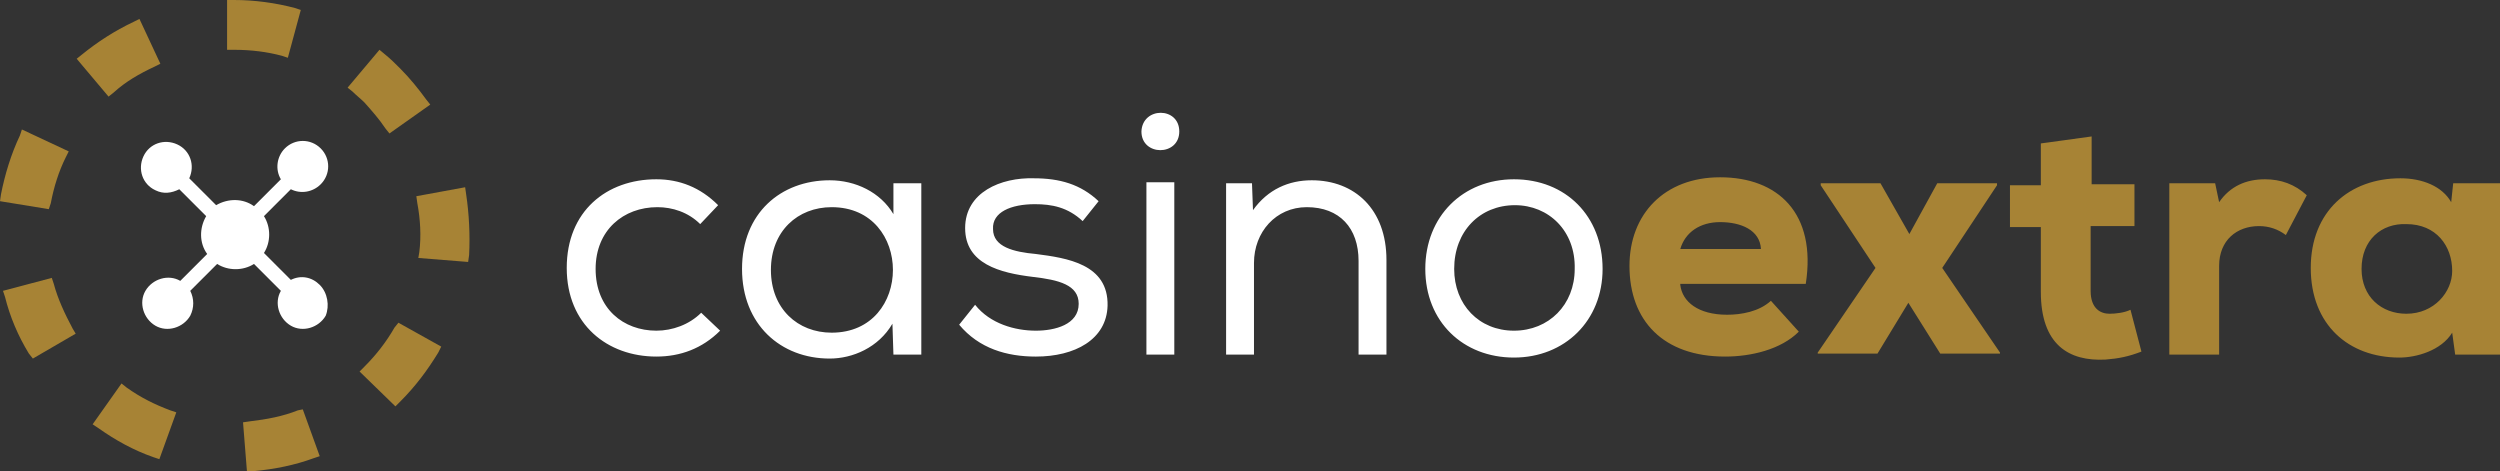 <?xml version="1.0" encoding="utf-8"?>
<!-- Generator: Adobe Illustrator 24.1.2, SVG Export Plug-In . SVG Version: 6.00 Build 0)  -->
<svg version="1.1" id="Layer_1" xmlns="http://www.w3.org/2000/svg" xmlns:xlink="http://www.w3.org/1999/xlink" x="0px" y="0px"
	 viewBox="0 0 251 47.3" style="enable-background:new 0 0 251 47.3;" xml:space="preserve">
<rect x="0" y="0" width="251" height="47.3" fill="#333333" stroke="none"/>
<style type="text/css">
	.st0{fill:#FFFFFF;}
	.st1{fill:#A78335;}
</style>
<g>
	<path class="st0" d="M32.1,28.6c-0.8-0.8-1.9-1-2.9-0.5l-2.7-2.7c0.7-1.1,0.7-2.6,0-3.7l2.7-2.7c1,0.5,2.2,0.3,3-0.5
		c1-1,1-2.6,0-3.6s-2.6-1-3.6,0c-0.8,0.8-1,2.1-0.4,3.1l-2.7,2.7c-1.1-0.8-2.6-0.8-3.8-0.1l-2.7-2.7c0.6-1.3,0.1-2.8-1.2-3.4
		c-1.3-0.6-2.8-0.1-3.4,1.2c-0.6,1.3-0.1,2.8,1.2,3.4c0.8,0.4,1.6,0.3,2.4-0.1l2.7,2.7c-0.7,1.2-0.7,2.7,0.1,3.8l-2.7,2.7
		c-1.2-0.7-2.8-0.2-3.5,1c-0.7,1.2-0.2,2.8,1,3.5c1.2,0.7,2.8,0.2,3.5-1c0.4-0.8,0.4-1.7,0-2.5l2.7-2.7c1.1,0.7,2.6,0.7,3.7,0
		l2.7,2.7c-0.7,1.2-0.2,2.8,1,3.5c1.2,0.7,2.8,0.2,3.5-1C33.1,30.7,32.9,29.4,32.1,28.6z"/>
	<path class="st1" d="M5.4,28.5l-0.2-0.6l-4.9,1.3l0.2,0.6c0.5,2,1.3,3.9,2.4,5.7L3.3,36l4.3-2.5L7.3,33C6.5,31.5,5.8,30,5.4,28.5
		L5.4,28.5z M12.7,38.9l-0.5-0.4l-2.9,4.1L9.9,43c1.7,1.2,3.5,2.2,5.5,2.9l0.6,0.2l1.7-4.7l-0.6-0.2C15.5,40.6,14.1,39.9,12.7,38.9
		L12.7,38.9z M11.4,9.3c1.2-1.1,2.6-1.9,4.1-2.6l0.6-0.3L14,1.9l-0.6,0.3c-1.9,0.9-3.6,2-5.2,3.3L7.7,5.9l3.2,3.8L11.4,9.3z
		 M5.1,20.4c0.3-1.6,0.8-3.2,1.5-4.6l0.3-0.6L2.2,13L2,13.6c-0.9,1.9-1.5,3.9-1.9,5.9L0,20.2L4.9,21L5.1,20.4z M39.6,32.9
		c-0.8,1.4-1.8,2.7-3,3.9l-0.5,0.5l3.6,3.5l0.5-0.5c1.5-1.5,2.7-3.1,3.8-4.9l0.3-0.6L40,32.4L39.6,32.9z M46.8,19.5l-0.1-0.7
		l-4.9,0.9l0.1,0.7c0.3,1.6,0.4,3.3,0.2,4.9L42,25.9l5,0.4l0.1-0.7C47.2,23.6,47.1,21.5,46.8,19.5L46.8,19.5z M38.7,12.9l0.4,0.5
		l4.1-2.9L42.8,10c-0.8-1.1-1.7-2.2-2.6-3.1c-0.5-0.5-1-1-1.5-1.4L38.1,5l-3.2,3.8l0.5,0.4c0.4,0.4,0.8,0.7,1.2,1.1
		C37.4,11.2,38.1,12,38.7,12.9L38.7,12.9z M29.9,41.2c-1.5,0.6-3.1,0.9-4.8,1.1l-0.7,0.1l0.4,5l0.7-0.1c2.1-0.2,4.1-0.6,6-1.3
		l0.6-0.2l-1.7-4.7L29.9,41.2L29.9,41.2z M28.9,5.8l1.3-4.8l-0.6-0.2c-1.9-0.5-4-0.8-6.1-0.8h-0.7l0,5h0.7c1.7,0,3.3,0.2,4.8,0.6
		L28.9,5.8L28.9,5.8z"/>
</g>
<path class="st0" d="M72.3,33.2c-1.8,1.8-4,2.6-6.4,2.6c-4.9,0-9-3.2-9-8.9s4-8.9,9-8.9c2.3,0,4.4,0.8,6.2,2.6l-1.8,1.9
	c-1.2-1.2-2.8-1.7-4.3-1.7c-3.4,0-6.2,2.3-6.2,6.2c0,4,2.8,6.2,6.1,6.2c1.6,0,3.3-0.6,4.5-1.8L72.3,33.2L72.3,33.2L72.3,33.2z
	 M89.7,35.6l-0.1-3.1c-1.4,2.4-4,3.5-6.3,3.5c-4.9,0-8.8-3.4-8.8-9c0-5.6,3.9-8.9,8.8-8.9c2.6,0,5.1,1.2,6.4,3.4l0-3.1h2.8v17.2
	L89.7,35.6L89.7,35.6z M83.5,20.8c-3.4,0-6.1,2.4-6.1,6.3s2.7,6.3,6.1,6.3C91.7,33.4,91.7,20.8,83.5,20.8
	C83.5,20.8,83.5,20.8,83.5,20.8z M108.7,22.2c-1.5-1.4-3.1-1.7-4.8-1.7c-2.4,0-4.3,0.8-4.2,2.5c0,1.8,2.1,2.3,4.3,2.5
	c3.1,0.4,7.3,1,7.2,5.2c-0.1,3.4-3.3,5.1-7.2,5.1c-2.9,0-5.7-0.8-7.7-3.2l1.6-2c1.5,1.9,4,2.6,6.1,2.6c1.9,0,4.3-0.6,4.3-2.7
	c0-1.9-2-2.4-4.6-2.7c-3.3-0.4-6.8-1.3-6.8-4.9c0-3.6,3.6-5.1,6.9-5c2.6,0,4.7,0.6,6.5,2.3L108.7,22.2L108.7,22.2L108.7,22.2z
	 M118.4,13.2c0,2.5-3.8,2.5-3.8,0C114.7,10.7,118.4,10.7,118.4,13.2z M115.1,35.6h2.8V18.3h-2.8V35.6z M123.1,18.4h2.6l0.1,2.7
	c1.5-2.1,3.6-3,5.9-3c4.3,0,7.5,2.9,7.5,8v9.5h-2.8v-9.4c0-3.3-1.9-5.4-5.2-5.4c-3.1,0-5.3,2.5-5.3,5.6v9.2h-2.8
	C123.1,35.6,123.1,18.4,123.1,18.4z M152,18c5.2,0,8.9,3.7,8.9,9c0,5.2-3.8,8.9-8.9,8.9c-5.1,0-8.9-3.6-8.9-8.9
	C143.1,21.7,146.9,18,152,18z M152.1,20.6c-3.5,0-6.1,2.6-6.1,6.4c0,3.6,2.5,6.2,6,6.2c3.5,0,6.1-2.6,6.1-6.2
	C158.2,23.2,155.5,20.6,152.1,20.6L152.1,20.6z"/>
<path class="st1" d="M168.7,28.6c0.2,1.7,1.8,3,4.7,3c1.4,0,3.2-0.3,4.4-1.4l2.8,3.1c-1.8,1.8-4.8,2.5-7.4,2.5
	c-6.2,0-9.6-3.6-9.6-9.1c0-5.2,3.5-8.9,9.1-8.9c5.8,0,9.7,3.6,8.6,10.7H168.7L168.7,28.6z M176.8,25c-0.1-1.9-2-2.7-4.1-2.7
	c-2,0-3.5,1-4,2.7H176.8L176.8,25z M194.5,18.4h6v0.2l-5.5,8.3l5.8,8.5v0.1h-6l-3.2-5.1l-3.1,5.1h-6v-0.1l5.8-8.5l-5.5-8.3v-0.2h6
	l2.9,5.1L194.5,18.4L194.5,18.4z M210,13.7v4.8h4.3v4.2h-4.4v6.5c0,1.8,1,2.3,1.9,2.3c0.6,0,1.5-0.1,2.1-0.4l1.1,4.2
	c-1.3,0.5-2.3,0.7-3.6,0.8c-3.7,0.2-6.5-1.5-6.5-6.8v-6.5h-3.1v-4.2h3.1v-4.2L210,13.7z M222.4,18.4l0.4,1.9
	c1.1-1.6,2.7-2.3,4.6-2.3c1.6,0,3,0.5,4.2,1.6l-2.1,4c-0.8-0.6-1.7-0.9-2.7-0.9c-2.2,0-4,1.4-4,4v8.9h-5V18.4H222.4L222.4,18.4z
	 M246.3,18.4h4.7v17.2h-4.5l-0.3-2.2c-1.1,1.8-3.6,2.5-5.3,2.5c-5.1,0-8.9-3.3-8.9-9c0-5.7,3.9-9,9-9c2.2,0,4.2,0.8,5.1,2.4
	L246.3,18.4L246.3,18.4z M237.1,27c0,2.8,2,4.5,4.5,4.5c2.8,0,4.6-2.2,4.6-4.3c0-2.5-1.6-4.7-4.6-4.7
	C239.1,22.4,237.1,24.1,237.1,27z"/>
</svg>
